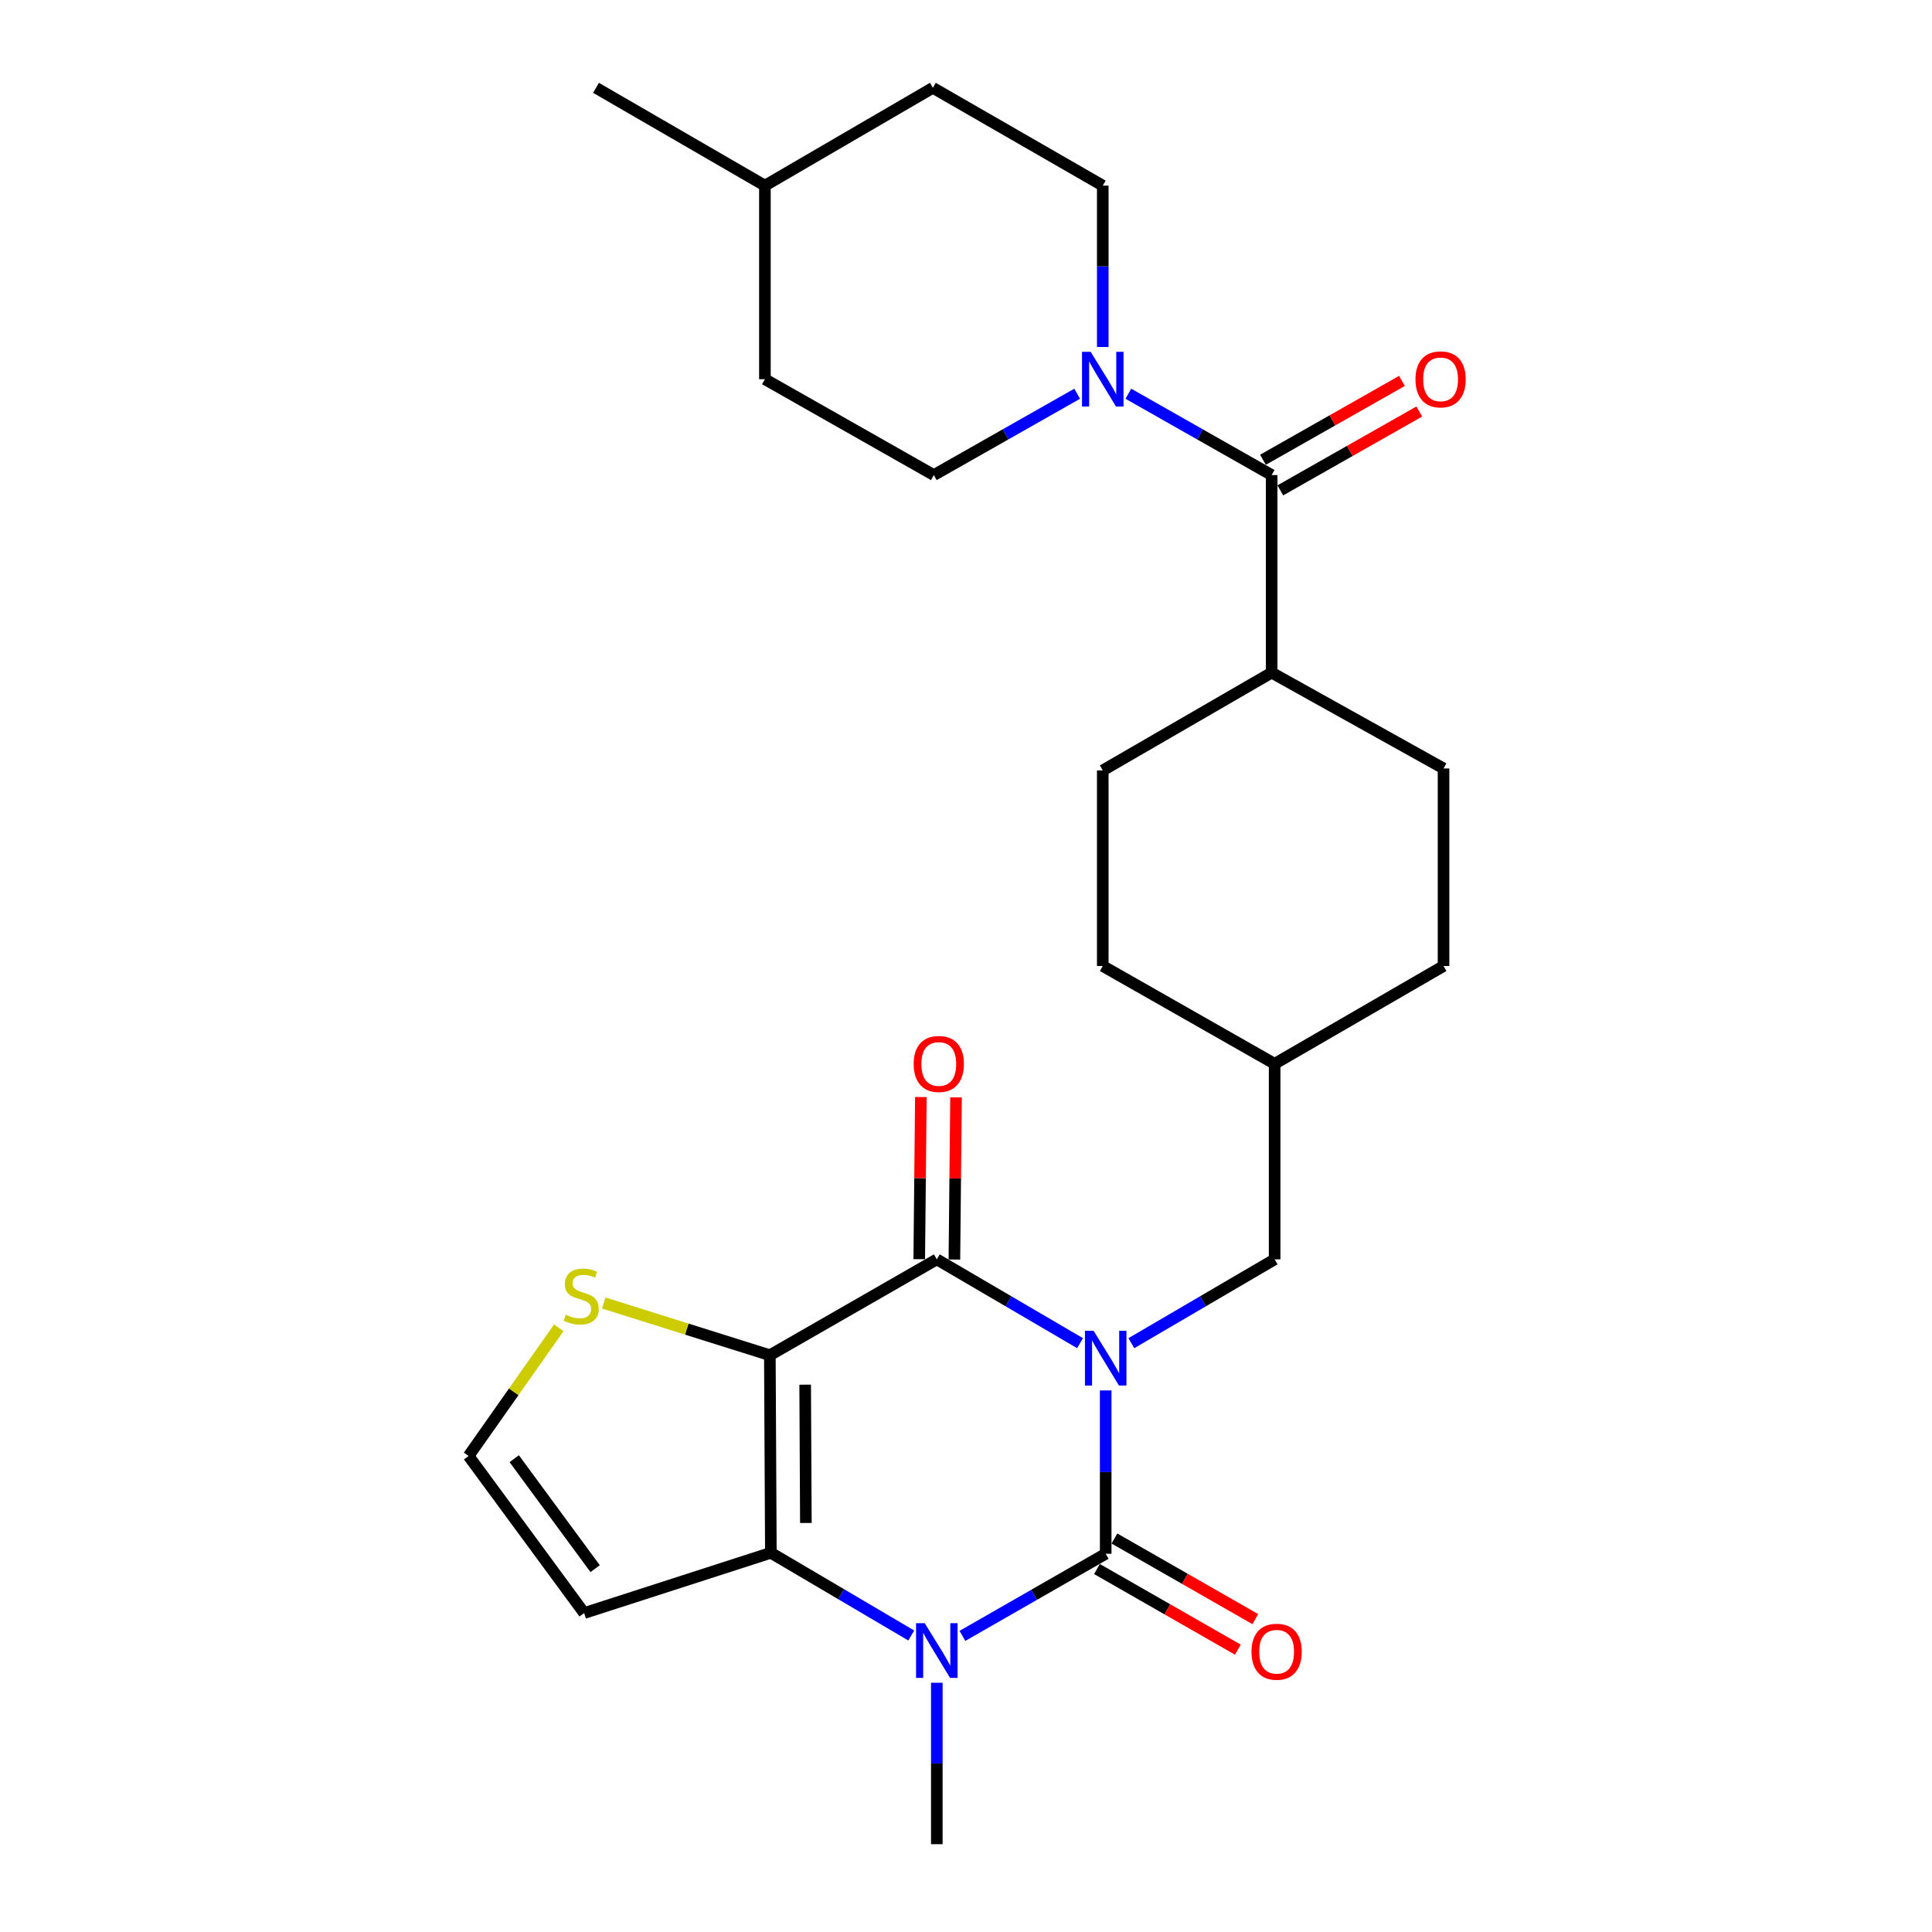 <?xml version='1.0' encoding='iso-8859-1'?>
<svg version='1.1' baseProfile='full'
              xmlns='http://www.w3.org/2000/svg'
                      xmlns:rdkit='http://www.rdkit.org/xml'
                      xmlns:xlink='http://www.w3.org/1999/xlink'
                  xml:space='preserve'
width='1000px' height='1000px' viewBox='0 0 1000 1000'>
<!-- END OF HEADER -->
<rect style='opacity:1.0;fill:#FFFFFF;stroke:none' width='1000' height='1000' x='0' y='0'> </rect>
<path class='bond-0' d='M 572.307,719.686 L 572.307,761.958' style='fill:none;fill-rule:evenodd;stroke:#0000FF;stroke-width:6px;stroke-linecap:butt;stroke-linejoin:miter;stroke-opacity:1' />
<path class='bond-0' d='M 572.307,761.958 L 572.307,804.23' style='fill:none;fill-rule:evenodd;stroke:#000000;stroke-width:6px;stroke-linecap:butt;stroke-linejoin:miter;stroke-opacity:1' />
<path class='bond-2' d='M 559.035,695.229 L 521.965,673.535' style='fill:none;fill-rule:evenodd;stroke:#0000FF;stroke-width:6px;stroke-linecap:butt;stroke-linejoin:miter;stroke-opacity:1' />
<path class='bond-2' d='M 521.965,673.535 L 484.895,651.842' style='fill:none;fill-rule:evenodd;stroke:#000000;stroke-width:6px;stroke-linecap:butt;stroke-linejoin:miter;stroke-opacity:1' />
<path class='bond-9' d='M 585.58,695.231 L 622.665,673.537' style='fill:none;fill-rule:evenodd;stroke:#0000FF;stroke-width:6px;stroke-linecap:butt;stroke-linejoin:miter;stroke-opacity:1' />
<path class='bond-9' d='M 622.665,673.537 L 659.75,651.842' style='fill:none;fill-rule:evenodd;stroke:#000000;stroke-width:6px;stroke-linecap:butt;stroke-linejoin:miter;stroke-opacity:1' />
<path class='bond-3' d='M 572.307,804.23 L 535.23,825.481' style='fill:none;fill-rule:evenodd;stroke:#000000;stroke-width:6px;stroke-linecap:butt;stroke-linejoin:miter;stroke-opacity:1' />
<path class='bond-3' d='M 535.23,825.481 L 498.153,846.732' style='fill:none;fill-rule:evenodd;stroke:#0000FF;stroke-width:6px;stroke-linecap:butt;stroke-linejoin:miter;stroke-opacity:1' />
<path class='bond-10' d='M 567.787,812.129 L 604.25,832.994' style='fill:none;fill-rule:evenodd;stroke:#000000;stroke-width:6px;stroke-linecap:butt;stroke-linejoin:miter;stroke-opacity:1' />
<path class='bond-10' d='M 604.25,832.994 L 640.713,853.859' style='fill:none;fill-rule:evenodd;stroke:#FF0000;stroke-width:6px;stroke-linecap:butt;stroke-linejoin:miter;stroke-opacity:1' />
<path class='bond-10' d='M 576.827,796.332 L 613.29,817.197' style='fill:none;fill-rule:evenodd;stroke:#000000;stroke-width:6px;stroke-linecap:butt;stroke-linejoin:miter;stroke-opacity:1' />
<path class='bond-10' d='M 613.29,817.197 L 649.753,838.062' style='fill:none;fill-rule:evenodd;stroke:#FF0000;stroke-width:6px;stroke-linecap:butt;stroke-linejoin:miter;stroke-opacity:1' />
<path class='bond-1' d='M 398.473,701.458 L 484.895,651.842' style='fill:none;fill-rule:evenodd;stroke:#000000;stroke-width:6px;stroke-linecap:butt;stroke-linejoin:miter;stroke-opacity:1' />
<path class='bond-4' d='M 398.473,701.458 L 398.999,803.725' style='fill:none;fill-rule:evenodd;stroke:#000000;stroke-width:6px;stroke-linecap:butt;stroke-linejoin:miter;stroke-opacity:1' />
<path class='bond-4' d='M 416.752,716.705 L 417.12,788.291' style='fill:none;fill-rule:evenodd;stroke:#000000;stroke-width:6px;stroke-linecap:butt;stroke-linejoin:miter;stroke-opacity:1' />
<path class='bond-7' d='M 398.473,701.458 L 355.475,687.944' style='fill:none;fill-rule:evenodd;stroke:#000000;stroke-width:6px;stroke-linecap:butt;stroke-linejoin:miter;stroke-opacity:1' />
<path class='bond-7' d='M 355.475,687.944 L 312.476,674.429' style='fill:none;fill-rule:evenodd;stroke:#CCCC00;stroke-width:6px;stroke-linecap:butt;stroke-linejoin:miter;stroke-opacity:1' />
<path class='bond-12' d='M 493.994,651.934 L 494.418,609.972' style='fill:none;fill-rule:evenodd;stroke:#000000;stroke-width:6px;stroke-linecap:butt;stroke-linejoin:miter;stroke-opacity:1' />
<path class='bond-12' d='M 494.418,609.972 L 494.841,568.01' style='fill:none;fill-rule:evenodd;stroke:#FF0000;stroke-width:6px;stroke-linecap:butt;stroke-linejoin:miter;stroke-opacity:1' />
<path class='bond-12' d='M 475.795,651.75 L 476.218,609.788' style='fill:none;fill-rule:evenodd;stroke:#000000;stroke-width:6px;stroke-linecap:butt;stroke-linejoin:miter;stroke-opacity:1' />
<path class='bond-12' d='M 476.218,609.788 L 476.642,567.826' style='fill:none;fill-rule:evenodd;stroke:#FF0000;stroke-width:6px;stroke-linecap:butt;stroke-linejoin:miter;stroke-opacity:1' />
<path class='bond-19' d='M 484.895,870.997 L 484.895,912.771' style='fill:none;fill-rule:evenodd;stroke:#0000FF;stroke-width:6px;stroke-linecap:butt;stroke-linejoin:miter;stroke-opacity:1' />
<path class='bond-19' d='M 484.895,912.771 L 484.895,954.545' style='fill:none;fill-rule:evenodd;stroke:#000000;stroke-width:6px;stroke-linecap:butt;stroke-linejoin:miter;stroke-opacity:1' />
<path class='bond-27' d='M 471.662,846.536 L 435.331,825.13' style='fill:none;fill-rule:evenodd;stroke:#0000FF;stroke-width:6px;stroke-linecap:butt;stroke-linejoin:miter;stroke-opacity:1' />
<path class='bond-27' d='M 435.331,825.13 L 398.999,803.725' style='fill:none;fill-rule:evenodd;stroke:#000000;stroke-width:6px;stroke-linecap:butt;stroke-linejoin:miter;stroke-opacity:1' />
<path class='bond-8' d='M 398.999,803.725 L 302.355,834.918' style='fill:none;fill-rule:evenodd;stroke:#000000;stroke-width:6px;stroke-linecap:butt;stroke-linejoin:miter;stroke-opacity:1' />
<path class='bond-5' d='M 658.203,245.892 L 658.203,348.158' style='fill:none;fill-rule:evenodd;stroke:#000000;stroke-width:6px;stroke-linecap:butt;stroke-linejoin:miter;stroke-opacity:1' />
<path class='bond-6' d='M 658.203,245.892 L 621.123,224.845' style='fill:none;fill-rule:evenodd;stroke:#000000;stroke-width:6px;stroke-linecap:butt;stroke-linejoin:miter;stroke-opacity:1' />
<path class='bond-6' d='M 621.123,224.845 L 584.043,203.798' style='fill:none;fill-rule:evenodd;stroke:#0000FF;stroke-width:6px;stroke-linecap:butt;stroke-linejoin:miter;stroke-opacity:1' />
<path class='bond-14' d='M 662.694,253.807 L 698.659,233.4' style='fill:none;fill-rule:evenodd;stroke:#000000;stroke-width:6px;stroke-linecap:butt;stroke-linejoin:miter;stroke-opacity:1' />
<path class='bond-14' d='M 698.659,233.4 L 734.624,212.993' style='fill:none;fill-rule:evenodd;stroke:#FF0000;stroke-width:6px;stroke-linecap:butt;stroke-linejoin:miter;stroke-opacity:1' />
<path class='bond-14' d='M 653.712,237.977 L 689.677,217.57' style='fill:none;fill-rule:evenodd;stroke:#000000;stroke-width:6px;stroke-linecap:butt;stroke-linejoin:miter;stroke-opacity:1' />
<path class='bond-14' d='M 689.677,217.57 L 725.642,197.163' style='fill:none;fill-rule:evenodd;stroke:#FF0000;stroke-width:6px;stroke-linecap:butt;stroke-linejoin:miter;stroke-opacity:1' />
<path class='bond-15' d='M 557.537,203.796 L 520.442,224.844' style='fill:none;fill-rule:evenodd;stroke:#0000FF;stroke-width:6px;stroke-linecap:butt;stroke-linejoin:miter;stroke-opacity:1' />
<path class='bond-15' d='M 520.442,224.844 L 483.348,245.892' style='fill:none;fill-rule:evenodd;stroke:#000000;stroke-width:6px;stroke-linecap:butt;stroke-linejoin:miter;stroke-opacity:1' />
<path class='bond-16' d='M 570.791,179.611 L 570.791,137.846' style='fill:none;fill-rule:evenodd;stroke:#0000FF;stroke-width:6px;stroke-linecap:butt;stroke-linejoin:miter;stroke-opacity:1' />
<path class='bond-16' d='M 570.791,137.846 L 570.791,96.082' style='fill:none;fill-rule:evenodd;stroke:#000000;stroke-width:6px;stroke-linecap:butt;stroke-linejoin:miter;stroke-opacity:1' />
<path class='bond-11' d='M 289.225,687.271 L 265.881,720.442' style='fill:none;fill-rule:evenodd;stroke:#CCCC00;stroke-width:6px;stroke-linecap:butt;stroke-linejoin:miter;stroke-opacity:1' />
<path class='bond-11' d='M 265.881,720.442 L 242.536,753.613' style='fill:none;fill-rule:evenodd;stroke:#000000;stroke-width:6px;stroke-linecap:butt;stroke-linejoin:miter;stroke-opacity:1' />
<path class='bond-29' d='M 302.355,834.918 L 242.536,753.613' style='fill:none;fill-rule:evenodd;stroke:#000000;stroke-width:6px;stroke-linecap:butt;stroke-linejoin:miter;stroke-opacity:1' />
<path class='bond-29' d='M 308.042,811.936 L 266.169,755.023' style='fill:none;fill-rule:evenodd;stroke:#000000;stroke-width:6px;stroke-linecap:butt;stroke-linejoin:miter;stroke-opacity:1' />
<path class='bond-20' d='M 659.75,651.842 L 659.75,550.628' style='fill:none;fill-rule:evenodd;stroke:#000000;stroke-width:6px;stroke-linecap:butt;stroke-linejoin:miter;stroke-opacity:1' />
<path class='bond-13' d='M 658.203,348.158 L 747.173,397.744' style='fill:none;fill-rule:evenodd;stroke:#000000;stroke-width:6px;stroke-linecap:butt;stroke-linejoin:miter;stroke-opacity:1' />
<path class='bond-28' d='M 658.203,348.158 L 570.791,398.765' style='fill:none;fill-rule:evenodd;stroke:#000000;stroke-width:6px;stroke-linecap:butt;stroke-linejoin:miter;stroke-opacity:1' />
<path class='bond-21' d='M 483.348,245.892 L 395.915,196.275' style='fill:none;fill-rule:evenodd;stroke:#000000;stroke-width:6px;stroke-linecap:butt;stroke-linejoin:miter;stroke-opacity:1' />
<path class='bond-22' d='M 570.791,96.082 L 482.852,45.455' style='fill:none;fill-rule:evenodd;stroke:#000000;stroke-width:6px;stroke-linecap:butt;stroke-linejoin:miter;stroke-opacity:1' />
<path class='bond-17' d='M 747.173,397.744 L 747.173,500' style='fill:none;fill-rule:evenodd;stroke:#000000;stroke-width:6px;stroke-linecap:butt;stroke-linejoin:miter;stroke-opacity:1' />
<path class='bond-18' d='M 570.791,398.765 L 570.791,500' style='fill:none;fill-rule:evenodd;stroke:#000000;stroke-width:6px;stroke-linecap:butt;stroke-linejoin:miter;stroke-opacity:1' />
<path class='bond-23' d='M 659.75,550.628 L 570.791,500' style='fill:none;fill-rule:evenodd;stroke:#000000;stroke-width:6px;stroke-linecap:butt;stroke-linejoin:miter;stroke-opacity:1' />
<path class='bond-24' d='M 659.75,550.628 L 747.173,500' style='fill:none;fill-rule:evenodd;stroke:#000000;stroke-width:6px;stroke-linecap:butt;stroke-linejoin:miter;stroke-opacity:1' />
<path class='bond-30' d='M 395.915,196.275 L 395.915,96.082' style='fill:none;fill-rule:evenodd;stroke:#000000;stroke-width:6px;stroke-linecap:butt;stroke-linejoin:miter;stroke-opacity:1' />
<path class='bond-25' d='M 482.852,45.455 L 395.915,96.082' style='fill:none;fill-rule:evenodd;stroke:#000000;stroke-width:6px;stroke-linecap:butt;stroke-linejoin:miter;stroke-opacity:1' />
<path class='bond-26' d='M 395.915,96.082 L 308.492,45.455' style='fill:none;fill-rule:evenodd;stroke:#000000;stroke-width:6px;stroke-linecap:butt;stroke-linejoin:miter;stroke-opacity:1' />
<path  class='atom-0' d='M 566.047 688.835
L 575.327 703.835
Q 576.247 705.315, 577.727 707.995
Q 579.207 710.675, 579.287 710.835
L 579.287 688.835
L 583.047 688.835
L 583.047 717.155
L 579.167 717.155
L 569.207 700.755
Q 568.047 698.835, 566.807 696.635
Q 565.607 694.435, 565.247 693.755
L 565.247 717.155
L 561.567 717.155
L 561.567 688.835
L 566.047 688.835
' fill='#0000FF'/>
<path  class='atom-4' d='M 478.635 840.172
L 487.915 855.172
Q 488.835 856.652, 490.315 859.332
Q 491.795 862.012, 491.875 862.172
L 491.875 840.172
L 495.635 840.172
L 495.635 868.492
L 491.755 868.492
L 481.795 852.092
Q 480.635 850.172, 479.395 847.972
Q 478.195 845.772, 477.835 845.092
L 477.835 868.492
L 474.155 868.492
L 474.155 840.172
L 478.635 840.172
' fill='#0000FF'/>
<path  class='atom-7' d='M 564.531 182.115
L 573.811 197.115
Q 574.731 198.595, 576.211 201.275
Q 577.691 203.955, 577.771 204.115
L 577.771 182.115
L 581.531 182.115
L 581.531 210.435
L 577.651 210.435
L 567.691 194.035
Q 566.531 192.115, 565.291 189.915
Q 564.091 187.715, 563.731 187.035
L 563.731 210.435
L 560.051 210.435
L 560.051 182.115
L 564.531 182.115
' fill='#0000FF'/>
<path  class='atom-8' d='M 292.838 680.491
Q 293.158 680.611, 294.478 681.171
Q 295.798 681.731, 297.238 682.091
Q 298.718 682.411, 300.158 682.411
Q 302.838 682.411, 304.398 681.131
Q 305.958 679.811, 305.958 677.531
Q 305.958 675.971, 305.158 675.011
Q 304.398 674.051, 303.198 673.531
Q 301.998 673.011, 299.998 672.411
Q 297.478 671.651, 295.958 670.931
Q 294.478 670.211, 293.398 668.691
Q 292.358 667.171, 292.358 664.611
Q 292.358 661.051, 294.758 658.851
Q 297.198 656.651, 301.998 656.651
Q 305.278 656.651, 308.998 658.211
L 308.078 661.291
Q 304.678 659.891, 302.118 659.891
Q 299.358 659.891, 297.838 661.051
Q 296.318 662.171, 296.358 664.131
Q 296.358 665.651, 297.118 666.571
Q 297.918 667.491, 299.038 668.011
Q 300.198 668.531, 302.118 669.131
Q 304.678 669.931, 306.198 670.731
Q 307.718 671.531, 308.798 673.171
Q 309.918 674.771, 309.918 677.531
Q 309.918 681.451, 307.278 683.571
Q 304.678 685.651, 300.318 685.651
Q 297.798 685.651, 295.878 685.091
Q 293.998 684.571, 291.758 683.651
L 292.838 680.491
' fill='#CCCC00'/>
<path  class='atom-11' d='M 647.782 854.938
Q 647.782 848.138, 651.142 844.338
Q 654.502 840.538, 660.782 840.538
Q 667.062 840.538, 670.422 844.338
Q 673.782 848.138, 673.782 854.938
Q 673.782 861.818, 670.382 865.738
Q 666.982 869.618, 660.782 869.618
Q 654.542 869.618, 651.142 865.738
Q 647.782 861.858, 647.782 854.938
M 660.782 866.418
Q 665.102 866.418, 667.422 863.538
Q 669.782 860.618, 669.782 854.938
Q 669.782 849.378, 667.422 846.578
Q 665.102 843.738, 660.782 843.738
Q 656.462 843.738, 654.102 846.538
Q 651.782 849.338, 651.782 854.938
Q 651.782 860.658, 654.102 863.538
Q 656.462 866.418, 660.782 866.418
' fill='#FF0000'/>
<path  class='atom-13' d='M 472.916 550.708
Q 472.916 543.908, 476.276 540.108
Q 479.636 536.308, 485.916 536.308
Q 492.196 536.308, 495.556 540.108
Q 498.916 543.908, 498.916 550.708
Q 498.916 557.588, 495.516 561.508
Q 492.116 565.388, 485.916 565.388
Q 479.676 565.388, 476.276 561.508
Q 472.916 557.628, 472.916 550.708
M 485.916 562.188
Q 490.236 562.188, 492.556 559.308
Q 494.916 556.388, 494.916 550.708
Q 494.916 545.148, 492.556 542.348
Q 490.236 539.508, 485.916 539.508
Q 481.596 539.508, 479.236 542.308
Q 476.916 545.108, 476.916 550.708
Q 476.916 556.428, 479.236 559.308
Q 481.596 562.188, 485.916 562.188
' fill='#FF0000'/>
<path  class='atom-15' d='M 732.646 196.355
Q 732.646 189.555, 736.006 185.755
Q 739.366 181.955, 745.646 181.955
Q 751.926 181.955, 755.286 185.755
Q 758.646 189.555, 758.646 196.355
Q 758.646 203.235, 755.246 207.155
Q 751.846 211.035, 745.646 211.035
Q 739.406 211.035, 736.006 207.155
Q 732.646 203.275, 732.646 196.355
M 745.646 207.835
Q 749.966 207.835, 752.286 204.955
Q 754.646 202.035, 754.646 196.355
Q 754.646 190.795, 752.286 187.995
Q 749.966 185.155, 745.646 185.155
Q 741.326 185.155, 738.966 187.955
Q 736.646 190.755, 736.646 196.355
Q 736.646 202.075, 738.966 204.955
Q 741.326 207.835, 745.646 207.835
' fill='#FF0000'/>
</svg>
